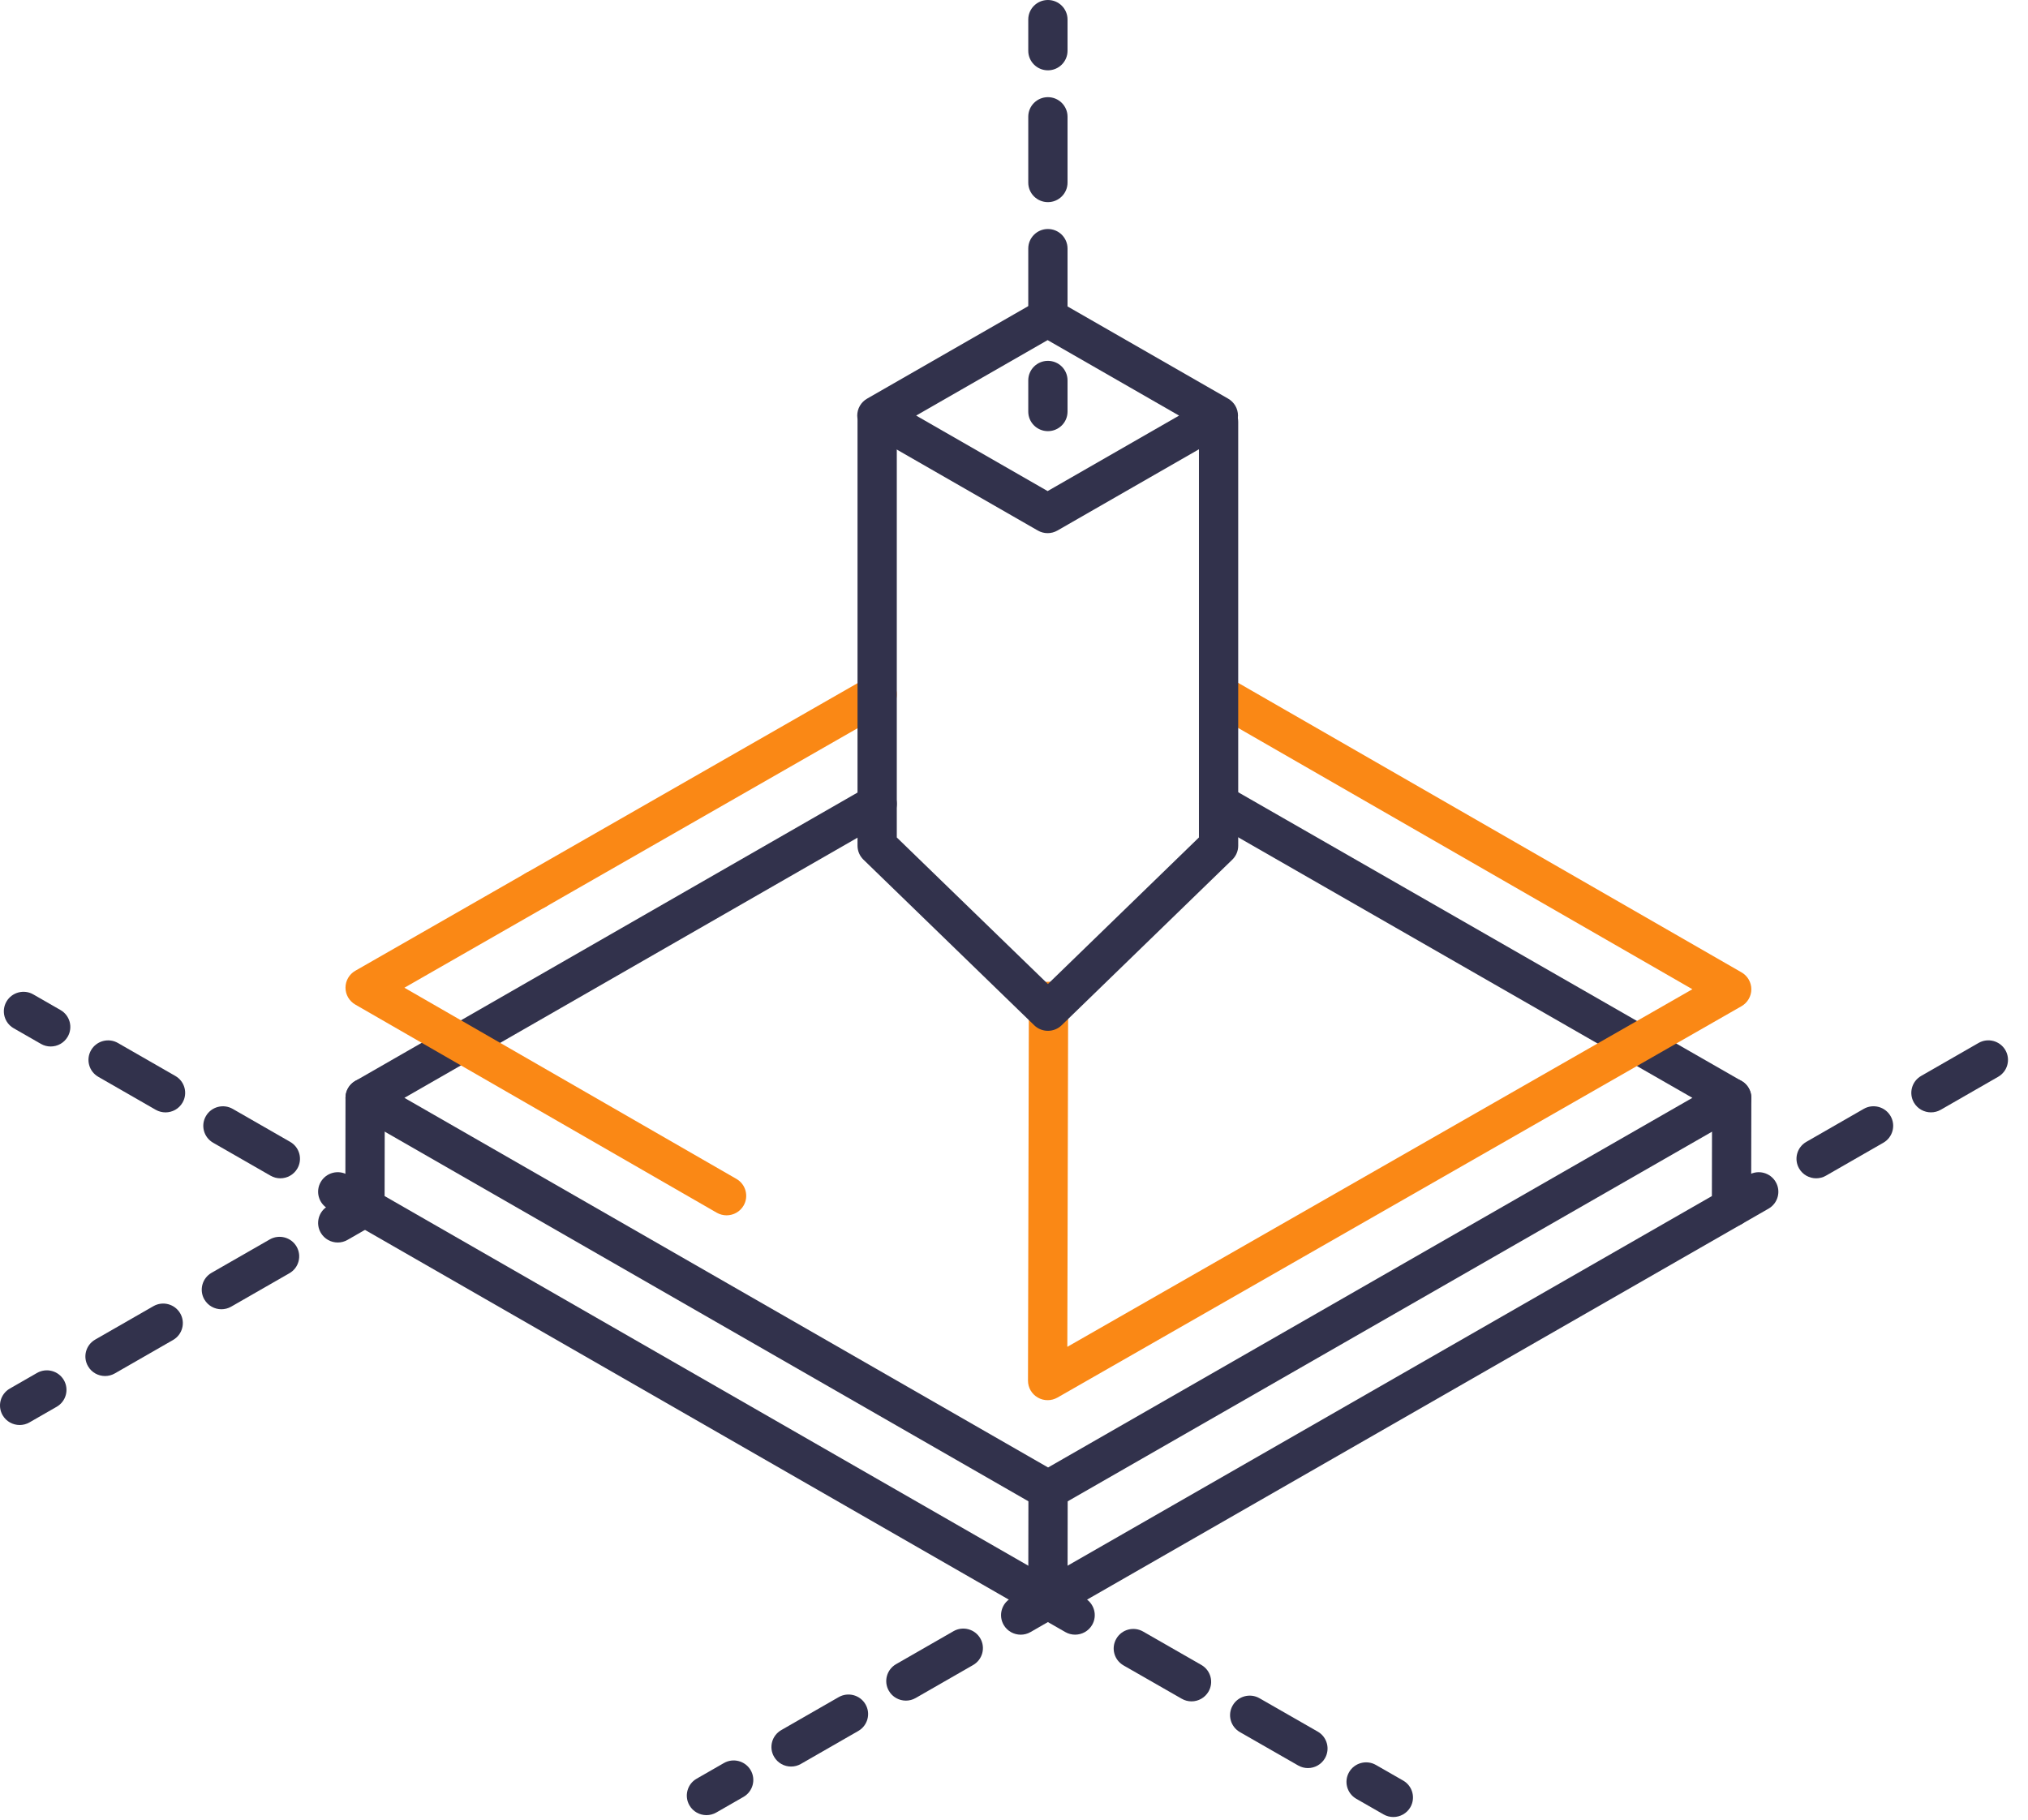 <?xml version="1.0" encoding="UTF-8"?> <svg xmlns="http://www.w3.org/2000/svg" xmlns:xlink="http://www.w3.org/1999/xlink" width="88px" height="79px" viewBox="0 0 88 79"> <!-- Generator: Sketch 49.3 (51167) - http://www.bohemiancoding.com/sketch --> <title>3d-printing-88</title> <desc>Created with Sketch.</desc> <defs></defs> <g id="Styleguide" stroke="none" stroke-width="1" fill="none" fill-rule="evenodd"> <g id="svg" transform="translate(-534, -1034)"> <g id="3d-printing-88" transform="translate(534, 1029)"> <rect id="Rectangle-5" x="0" y="0" width="88" height="88"></rect> <path d="M15.836,58.247 C15.691,58.247 15.545,58.211 15.411,58.133 L14.23,57.456 C13.822,57.222 13.683,56.703 13.918,56.298 C14.153,55.893 14.674,55.753 15.081,55.988 L16.262,56.665 C16.67,56.899 16.81,57.418 16.574,57.823 C16.417,58.095 16.13,58.247 15.836,58.247" id="Fill-1" fill="#32324C"></path> <path d="M7.182,53.278 C7.037,53.278 6.891,53.242 6.756,53.165 L4.265,51.734 C3.858,51.5 3.718,50.982 3.953,50.576 C4.189,50.171 4.71,50.033 5.117,50.266 L7.609,51.697 C8.016,51.931 8.156,52.449 7.92,52.855 C7.763,53.126 7.476,53.278 7.182,53.278 M12.164,56.139 C12.019,56.139 11.873,56.102 11.739,56.025 L9.248,54.595 C8.84,54.361 8.7,53.843 8.936,53.437 C9.171,53.031 9.692,52.893 10.1,53.127 L12.591,54.557 C12.998,54.791 13.138,55.309 12.903,55.715 C12.745,55.987 12.458,56.139 12.164,56.139" id="Fill-3" fill="#32324C"></path> <path d="M2.199,50.418 C2.054,50.418 1.908,50.381 1.774,50.304 L0.593,49.626 C0.186,49.393 0.046,48.874 0.281,48.468 C0.517,48.063 1.039,47.924 1.445,48.158 L2.626,48.836 C3.033,49.07 3.173,49.588 2.938,49.994 C2.78,50.266 2.493,50.418 2.199,50.418" id="Fill-5" fill="#32324C"></path> <path d="M60.46,83.859 C60.315,83.859 60.169,83.823 60.035,83.746 L58.854,83.069 C58.446,82.835 58.306,82.317 58.541,81.911 C58.776,81.506 59.297,81.366 59.705,81.6 L60.886,82.277 C61.294,82.511 61.434,83.029 61.199,83.435 C61.041,83.707 60.754,83.859 60.46,83.859" id="Fill-7" fill="#32324C"></path> <path d="M51.702,78.84 C51.558,78.84 51.412,78.803 51.278,78.726 L48.752,77.279 C48.344,77.045 48.204,76.527 48.44,76.121 C48.674,75.715 49.195,75.576 49.603,75.81 L52.128,77.258 C52.536,77.491 52.676,78.01 52.441,78.415 C52.283,78.687 51.997,78.84 51.702,78.84 M56.753,81.735 C56.609,81.735 56.463,81.698 56.328,81.621 L53.803,80.174 C53.395,79.94 53.255,79.422 53.49,79.016 C53.725,78.61 54.246,78.471 54.654,78.705 L57.179,80.152 C57.587,80.386 57.727,80.905 57.492,81.31 C57.334,81.582 57.048,81.735 56.753,81.735" id="Fill-9" fill="#32324C"></path> <path d="M46.652,75.945 C46.507,75.945 46.361,75.909 46.227,75.832 L45.046,75.155 C44.638,74.921 44.498,74.403 44.733,73.997 C44.968,73.591 45.489,73.452 45.897,73.686 L47.078,74.363 C47.485,74.597 47.626,75.115 47.391,75.521 C47.233,75.793 46.946,75.945 46.652,75.945" id="Fill-11" fill="#32324C"></path> <path d="M44.291,75.946 C43.997,75.946 43.71,75.794 43.552,75.522 C43.317,75.117 43.457,74.598 43.864,74.364 L45.045,73.686 C45.452,73.453 45.974,73.591 46.209,73.997 C46.444,74.402 46.305,74.92 45.897,75.154 L44.716,75.833 C44.582,75.91 44.436,75.946 44.291,75.946" id="Fill-13" fill="#32324C"></path> <path d="M39.309,78.808 C39.015,78.808 38.728,78.656 38.571,78.384 C38.335,77.979 38.475,77.46 38.882,77.226 L41.374,75.795 C41.78,75.561 42.302,75.7 42.537,76.105 C42.773,76.511 42.633,77.029 42.226,77.263 L39.734,78.694 C39.6,78.771 39.454,78.808 39.309,78.808 M34.327,81.669 C34.033,81.669 33.747,81.517 33.589,81.245 C33.353,80.84 33.493,80.321 33.901,80.087 L36.391,78.657 C36.798,78.423 37.32,78.561 37.555,78.967 C37.791,79.372 37.651,79.891 37.243,80.125 L34.753,81.555 C34.618,81.633 34.472,81.669 34.327,81.669" id="Fill-15" fill="#32324C"></path> <path d="M30.655,83.778 C30.361,83.778 30.075,83.626 29.917,83.354 C29.682,82.948 29.821,82.43 30.229,82.196 L31.41,81.518 C31.816,81.284 32.338,81.422 32.574,81.828 C32.809,82.233 32.669,82.752 32.262,82.986 L31.081,83.664 C30.946,83.741 30.8,83.778 30.655,83.778" id="Fill-17" fill="#32324C"></path> <path d="M14.656,58.925 C14.362,58.925 14.076,58.773 13.918,58.501 C13.683,58.095 13.822,57.577 14.23,57.343 L15.411,56.665 C15.818,56.43 16.339,56.57 16.574,56.976 C16.81,57.381 16.67,57.9 16.262,58.133 L15.081,58.811 C14.947,58.889 14.801,58.925 14.656,58.925" id="Fill-19" fill="#32324C"></path> <path d="M9.607,61.822 C9.313,61.822 9.026,61.67 8.868,61.398 C8.633,60.992 8.773,60.474 9.181,60.24 L11.705,58.792 C12.113,58.558 12.634,58.697 12.869,59.102 C13.104,59.508 12.965,60.026 12.557,60.26 L10.032,61.709 C9.898,61.786 9.752,61.822 9.607,61.822 M4.559,64.72 C4.264,64.72 3.977,64.568 3.82,64.295 C3.584,63.89 3.724,63.371 4.132,63.138 L6.656,61.689 C7.064,61.454 7.584,61.594 7.82,62 C8.055,62.405 7.915,62.924 7.508,63.157 L4.984,64.606 C4.849,64.683 4.703,64.72 4.559,64.72" id="Fill-21" fill="#32324C"></path> <path d="M0.853,66.846 C0.558,66.846 0.272,66.694 0.114,66.422 C-0.121,66.016 0.019,65.498 0.427,65.264 L1.607,64.586 C2.015,64.353 2.536,64.492 2.771,64.897 C3.006,65.303 2.866,65.821 2.459,66.055 L1.278,66.733 C1.144,66.81 0.997,66.846 0.853,66.846" id="Fill-23" fill="#32324C"></path> <path d="M83.79,53.277 C83.495,53.277 83.209,53.125 83.051,52.854 C82.816,52.448 82.956,51.93 83.363,51.696 L85.854,50.265 C86.261,50.031 86.782,50.17 87.018,50.575 C87.253,50.981 87.113,51.499 86.706,51.733 L84.215,53.164 C84.081,53.241 83.934,53.277 83.79,53.277 M78.807,56.139 C78.513,56.139 78.227,55.987 78.069,55.715 C77.833,55.31 77.973,54.791 78.381,54.557 L80.871,53.126 C81.278,52.892 81.8,53.031 82.036,53.437 C82.271,53.842 82.131,54.36 81.724,54.595 L79.233,56.025 C79.099,56.102 78.952,56.139 78.807,56.139" id="Fill-27" fill="#32324C"></path> <path d="M75.136,58.248 C74.841,58.248 74.555,58.096 74.397,57.824 C74.162,57.419 74.302,56.9 74.709,56.666 L75.889,55.988 C76.296,55.754 76.818,55.892 77.053,56.298 C77.289,56.703 77.149,57.222 76.742,57.456 L75.561,58.134 C75.427,58.211 75.28,58.248 75.136,58.248" id="Fill-29" fill="#32324C"></path> <path d="M45.471,8.052 C45.001,8.052 44.619,7.672 44.619,7.204 L44.619,5.848 C44.619,5.379 45.001,5 45.471,5 C45.942,5 46.323,5.379 46.323,5.848 L46.323,7.204 C46.323,7.672 45.942,8.052 45.471,8.052" id="Fill-31" fill="#32324C"></path> <path d="M45.471,13.773 C45.001,13.773 44.619,13.394 44.619,12.926 L44.619,10.065 C44.619,9.597 45.001,9.217 45.471,9.217 C45.942,9.217 46.323,9.597 46.323,10.065 L46.323,12.926 C46.323,13.394 45.942,13.773 45.471,13.773 M45.471,19.495 C45.001,19.495 44.619,19.116 44.619,18.648 L44.619,15.787 C44.619,15.319 45.001,14.939 45.471,14.939 C45.942,14.939 46.323,15.319 46.323,15.787 L46.323,18.648 C46.323,19.116 45.942,19.495 45.471,19.495" id="Fill-33" fill="#32324C"></path> <path d="M45.471,23.712 C45.001,23.712 44.619,23.333 44.619,22.865 L44.619,21.508 C44.619,21.04 45.001,20.661 45.471,20.661 C45.942,20.661 46.323,21.04 46.323,21.508 L46.323,22.865 C46.323,23.333 45.942,23.712 45.471,23.712" id="Fill-35" fill="#32324C"></path> <path d="M45.471,75.268 C45.324,75.268 45.177,75.23 45.045,75.154 L15.411,58.133 C15.146,57.982 14.984,57.701 14.985,57.398 L14.992,52.646 C14.993,52.178 15.374,51.799 15.844,51.799 L15.845,51.799 C16.316,51.8 16.697,52.18 16.696,52.648 L16.689,56.91 L45.472,73.441 L74.283,56.91 L74.291,52.646 C74.291,52.178 74.673,51.8 75.143,51.8 L75.144,51.8 C75.614,51.8 75.995,52.18 75.995,52.649 L75.987,57.401 C75.987,57.704 75.824,57.983 75.561,58.134 L45.897,75.155 C45.765,75.23 45.618,75.268 45.471,75.268" id="Fill-37" fill="#32324C"></path> <path d="M19.977,51.121 C19.683,51.121 19.397,50.969 19.239,50.697 C19.004,50.292 19.143,49.773 19.551,49.54 L37.636,39.153 C38.043,38.92 38.565,39.058 38.8,39.463 C39.036,39.869 38.896,40.387 38.489,40.621 L20.403,51.008 C20.268,51.085 20.122,51.121 19.977,51.121" id="Fill-39" fill="#32324C"></path> <path d="M71.005,51.122 C70.861,51.122 70.714,51.086 70.58,51.009 L52.452,40.607 C52.044,40.373 51.904,39.855 52.139,39.45 C52.374,39.044 52.895,38.905 53.303,39.139 L71.432,49.54 C71.839,49.774 71.979,50.292 71.744,50.698 C71.587,50.97 71.3,51.122 71.005,51.122" id="Fill-41" fill="#32324C"></path> <path d="M45.479,70.515 C45.331,70.515 45.184,70.478 45.053,70.402 L15.418,53.381 C15.154,53.23 14.992,52.95 14.992,52.647 C14.992,52.344 15.154,52.064 15.418,51.913 L19.551,49.54 C19.957,49.306 20.479,49.444 20.715,49.85 C20.95,50.255 20.81,50.773 20.403,51.008 L17.548,52.647 L45.479,68.689 L73.437,52.647 L70.58,51.009 C70.173,50.774 70.033,50.256 70.268,49.851 C70.503,49.445 71.024,49.306 71.432,49.54 L75.568,51.913 C75.832,52.064 75.995,52.344 75.995,52.647 C75.995,52.95 75.832,53.23 75.568,53.382 L45.904,70.402 C45.772,70.478 45.626,70.515 45.479,70.515" id="Fill-43" fill="#32324C"></path> <path d="M45.459,65.768 C45.311,65.768 45.164,65.731 45.032,65.654 C44.768,65.502 44.606,65.222 44.607,64.919 L44.645,48.454 C44.646,47.987 45.028,47.608 45.497,47.608 L45.499,47.608 C45.97,47.609 46.351,47.99 46.35,48.458 L46.314,63.453 L73.437,47.933 L52.451,35.86 C52.043,35.626 51.904,35.107 52.14,34.702 C52.375,34.297 52.896,34.158 53.304,34.393 L75.569,47.201 C75.833,47.353 75.995,47.633 75.995,47.936 C75.994,48.239 75.831,48.519 75.567,48.67 L45.884,65.656 C45.752,65.731 45.606,65.768 45.459,65.768" id="Fill-45" fill="#FA8815"></path> <path d="M23.246,44.475 C22.951,44.475 22.665,44.322 22.507,44.05 C22.272,43.644 22.412,43.126 22.82,42.892 L37.637,34.406 C38.044,34.173 38.565,34.311 38.801,34.718 C39.035,35.123 38.895,35.641 38.487,35.875 L23.67,44.362 C23.537,44.438 23.391,44.475 23.246,44.475" id="Fill-47" fill="#FA8815"></path> <path d="M31.528,57.746 C31.383,57.746 31.236,57.709 31.101,57.632 L15.417,48.599 C15.154,48.447 14.992,48.168 14.992,47.865 C14.992,47.562 15.155,47.282 15.419,47.131 L22.82,42.892 C23.227,42.659 23.749,42.798 23.984,43.204 C24.219,43.61 24.079,44.128 23.67,44.361 L17.548,47.868 L31.955,56.165 C32.362,56.399 32.501,56.918 32.266,57.323 C32.108,57.594 31.822,57.746 31.528,57.746" id="Fill-49" fill="#FA8815"></path> <path d="M52.877,40.721 C52.406,40.721 52.025,40.341 52.025,39.873 L52.025,23.309 C52.025,22.841 52.406,22.461 52.877,22.461 C53.348,22.461 53.729,22.841 53.729,23.309 L53.729,39.873 C53.729,40.341 53.348,40.721 52.877,40.721" id="Fill-51" fill="#32324C"></path> <path d="M45.472,49.738 C45.257,49.738 45.042,49.658 44.877,49.497 L37.468,42.31 C37.303,42.15 37.21,41.932 37.21,41.703 L37.21,23.309 C37.21,22.841 37.592,22.461 38.062,22.461 C38.533,22.461 38.914,22.841 38.914,23.309 L38.914,41.346 L45.472,47.707 L52.025,41.346 L52.025,39.873 C52.025,39.405 52.407,39.025 52.877,39.025 C53.348,39.025 53.729,39.405 53.729,39.873 L53.729,41.703 C53.729,41.932 53.637,42.15 53.472,42.31 L46.067,49.497 C45.901,49.658 45.686,49.738 45.472,49.738" id="Fill-53" fill="#32324C"></path> <path d="M45.471,75.268 L45.47,75.268 C44.999,75.267 44.618,74.887 44.619,74.419 L44.626,69.666 C44.627,69.199 45.009,68.82 45.478,68.82 L45.48,68.82 C45.95,68.821 46.331,69.201 46.33,69.669 L46.323,74.422 C46.323,74.889 45.941,75.268 45.471,75.268" id="Fill-55" fill="#32324C"></path> <path d="M39.754,23.036 L45.459,26.313 L51.163,23.037 L45.459,19.761 L39.754,23.036 Z M45.459,28.139 C45.312,28.139 45.165,28.101 45.033,28.025 L37.624,23.77 C37.361,23.619 37.198,23.339 37.198,23.036 C37.198,22.733 37.361,22.453 37.624,22.302 L45.033,18.048 C45.297,17.896 45.621,17.896 45.885,18.048 L53.293,22.302 C53.557,22.454 53.719,22.733 53.719,23.037 C53.719,23.34 53.557,23.619 53.293,23.771 L45.885,28.025 C45.753,28.101 45.606,28.139 45.459,28.139 Z" id="Fill-57" fill="#32324C"></path> </g> </g> </g> </svg> 